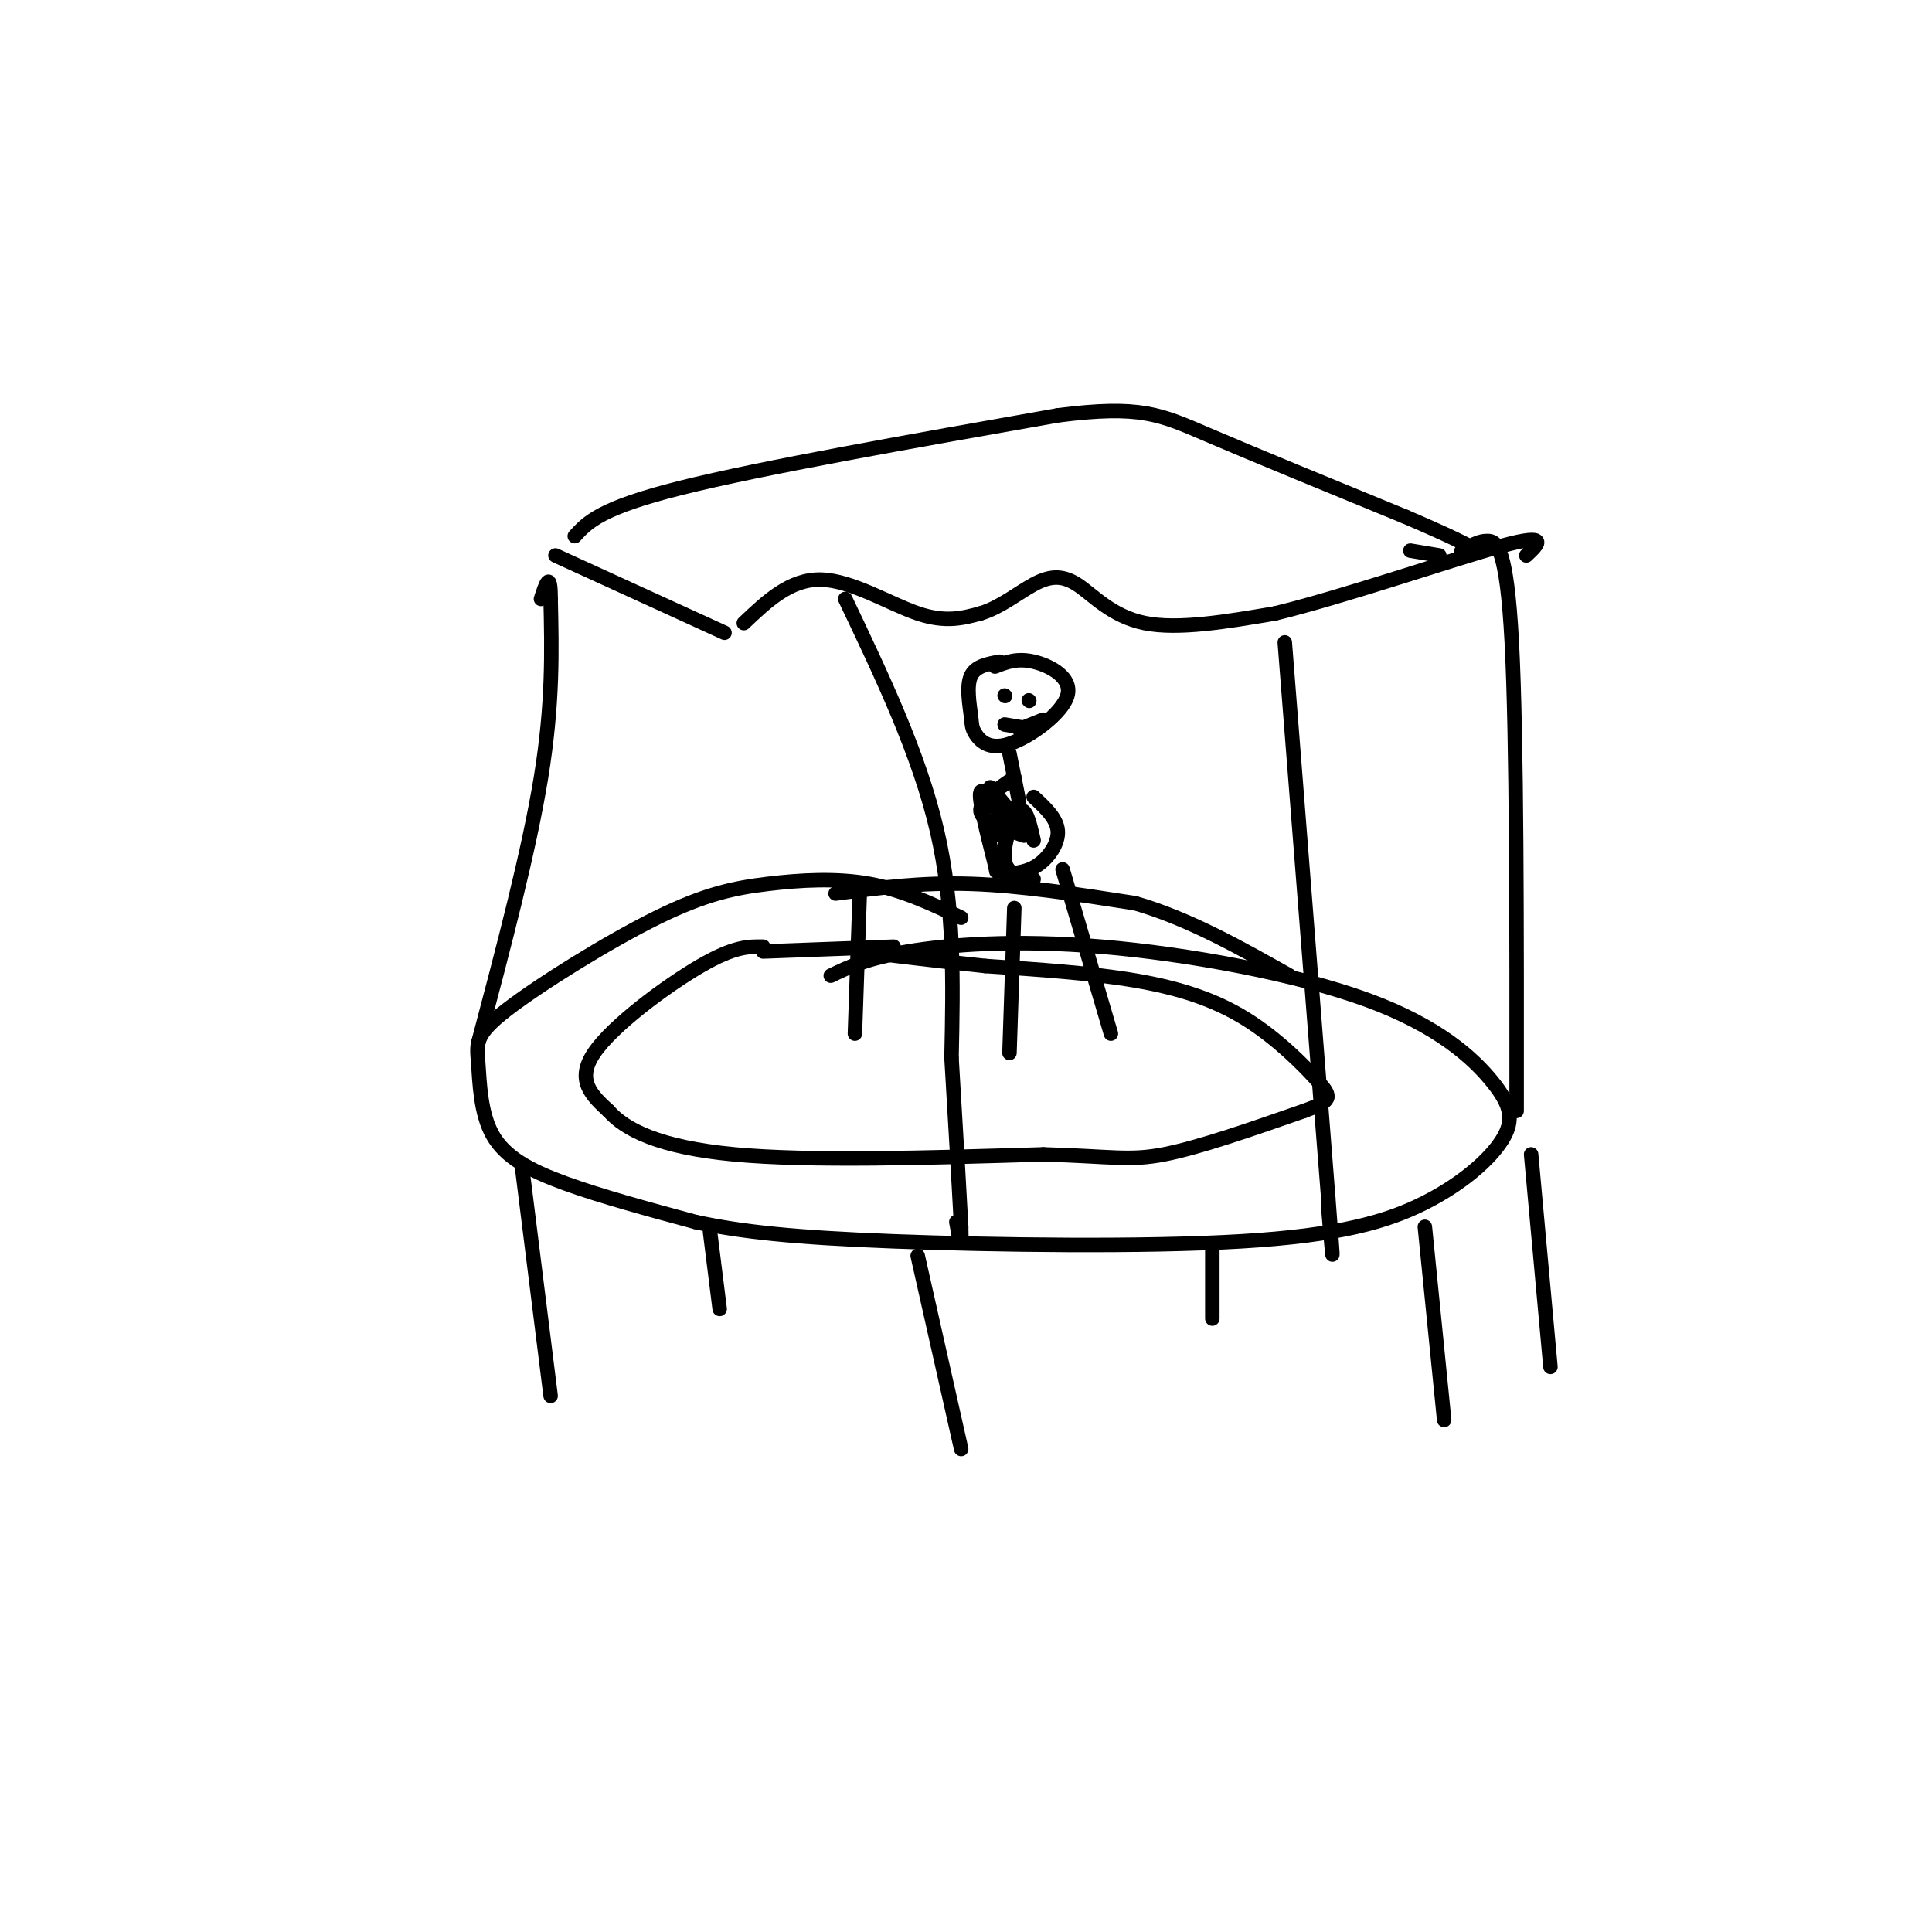 <svg viewBox='0 0 400 400' version='1.1' xmlns='http://www.w3.org/2000/svg' xmlns:xlink='http://www.w3.org/1999/xlink'><g fill='none' stroke='#000000' stroke-width='3' stroke-linecap='round' stroke-linejoin='round'><path d='M199,190c-6.111,-2.884 -12.223,-5.768 -19,-7c-6.777,-1.232 -14.221,-0.811 -21,0c-6.779,0.811 -12.895,2.013 -23,7c-10.105,4.987 -24.199,13.759 -31,19c-6.801,5.241 -6.307,6.951 -6,11c0.307,4.049 0.429,10.436 3,15c2.571,4.564 7.592,7.304 15,10c7.408,2.696 17.204,5.348 27,8'/><path d='M144,253c9.644,2.061 20.254,3.212 41,4c20.746,0.788 51.630,1.213 72,0c20.370,-1.213 30.228,-4.064 38,-8c7.772,-3.936 13.459,-8.956 16,-13c2.541,-4.044 1.938,-7.111 -2,-12c-3.938,-4.889 -11.210,-11.599 -26,-17c-14.790,-5.401 -37.097,-9.493 -55,-11c-17.903,-1.507 -31.401,-0.431 -40,1c-8.599,1.431 -12.300,3.215 -16,5'/><path d='M99,216c5.250,-19.833 10.500,-39.667 13,-55c2.500,-15.333 2.250,-26.167 2,-37'/><path d='M114,124c0.000,-6.167 -1.000,-3.083 -2,0'/><path d='M314,230c0.022,-38.578 0.044,-77.156 -1,-97c-1.044,-19.844 -3.156,-20.956 -5,-21c-1.844,-0.044 -3.422,0.978 -5,2'/><path d='M303,114c-0.833,0.333 -0.417,0.167 0,0'/><path d='M115,115c0.000,0.000 35.000,16.000 35,16'/><path d='M154,129c4.822,-4.578 9.644,-9.156 16,-9c6.356,0.156 14.244,5.044 20,7c5.756,1.956 9.378,0.978 13,0'/><path d='M203,127c4.094,-1.225 7.829,-4.287 11,-6c3.171,-1.713 5.777,-2.077 9,0c3.223,2.077 7.064,6.593 14,8c6.936,1.407 16.968,-0.297 27,-2'/><path d='M264,127c14.422,-3.511 36.978,-11.289 47,-14c10.022,-2.711 7.511,-0.356 5,2'/><path d='M175,124c7.667,16.083 15.333,32.167 19,48c3.667,15.833 3.333,31.417 3,47'/><path d='M197,219c0.833,13.667 1.417,24.333 2,35'/><path d='M199,254c0.167,5.667 -0.417,2.333 -1,-1'/><path d='M266,133c0.000,0.000 9.000,115.000 9,115'/><path d='M275,248c1.500,19.500 0.750,10.750 0,2'/><path d='M108,241c0.000,0.000 6.000,48.000 6,48'/><path d='M190,260c0.000,0.000 9.000,40.000 9,40'/><path d='M295,254c0.000,0.000 4.000,40.000 4,40'/><path d='M317,239c0.000,0.000 4.000,44.000 4,44'/><path d='M147,255c0.000,0.000 2.000,16.000 2,16'/><path d='M251,259c0.000,0.000 0.000,14.000 0,14'/><path d='M173,185c8.833,-1.167 17.667,-2.333 28,-2c10.333,0.333 22.167,2.167 34,4'/><path d='M235,187c11.000,3.167 21.500,9.083 32,15'/><path d='M158,196c-2.978,-0.044 -5.956,-0.089 -13,4c-7.044,4.089 -18.156,12.311 -22,18c-3.844,5.689 -0.422,8.844 3,12'/><path d='M126,230c3.400,3.867 10.400,7.533 26,9c15.600,1.467 39.800,0.733 64,0'/><path d='M216,239c14.222,0.400 17.778,1.400 25,0c7.222,-1.400 18.111,-5.200 29,-9'/><path d='M270,230c5.807,-2.081 5.825,-2.785 3,-6c-2.825,-3.215 -8.491,-8.943 -15,-13c-6.509,-4.057 -13.860,-6.445 -23,-8c-9.140,-1.555 -20.070,-2.278 -31,-3'/><path d='M204,200c-9.500,-1.000 -17.750,-2.000 -26,-3'/><path d='M158,197c0.000,0.000 27.000,-1.000 27,-1'/><path d='M177,214c0.000,0.000 1.000,-29.000 1,-29'/><path d='M209,218c0.000,0.000 1.000,-30.000 1,-30'/><path d='M230,214c0.000,0.000 -10.000,-34.000 -10,-34'/><path d='M207,137c-2.533,0.449 -5.067,0.899 -6,3c-0.933,2.101 -0.267,5.854 0,8c0.267,2.146 0.135,2.686 1,4c0.865,1.314 2.727,3.404 7,2c4.273,-1.404 10.958,-6.301 12,-10c1.042,-3.699 -3.559,-6.200 -7,-7c-3.441,-0.800 -5.720,0.100 -8,1'/><path d='M209,156c0.000,0.000 2.000,10.000 2,10'/><path d='M210,169c0.000,0.000 -5.000,-6.000 -5,-6'/><path d='M212,172c-1.500,-2.083 -3.000,-4.167 -4,-4c-1.000,0.167 -1.500,2.583 -2,5'/><path d='M209,172c-2.750,-4.583 -5.500,-9.167 -6,-8c-0.500,1.167 1.250,8.083 3,15'/><path d='M206,179c0.500,2.500 0.250,1.250 0,0'/><path d='M214,174c-0.800,-3.556 -1.600,-7.111 -3,-6c-1.400,1.111 -3.400,6.889 -3,10c0.400,3.111 3.200,3.556 6,4'/><path d='M210,161c-3.667,2.500 -7.333,5.000 -7,7c0.333,2.000 4.667,3.500 9,5'/><path d='M214,165c2.400,2.222 4.800,4.444 5,7c0.200,2.556 -1.800,5.444 -4,7c-2.200,1.556 -4.600,1.778 -7,2'/><path d='M208,144c0.000,0.000 0.100,0.100 0.1,0.1'/><path d='M213,145c0.000,0.000 0.100,0.100 0.1,0.1'/><path d='M211,151c0.000,0.000 5.000,-2.000 5,-2'/><path d='M208,150c0.000,0.000 6.000,1.000 6,1'/><path d='M119,111c2.667,-2.917 5.333,-5.833 22,-10c16.667,-4.167 47.333,-9.583 78,-15'/><path d='M219,86c17.200,-2.200 21.200,-0.200 31,4c9.800,4.200 25.400,10.600 41,17'/><path d='M291,107c9.333,4.000 12.167,5.500 15,7'/><path d='M298,115c0.000,0.000 -6.000,-1.000 -6,-1'/></g>
</svg>